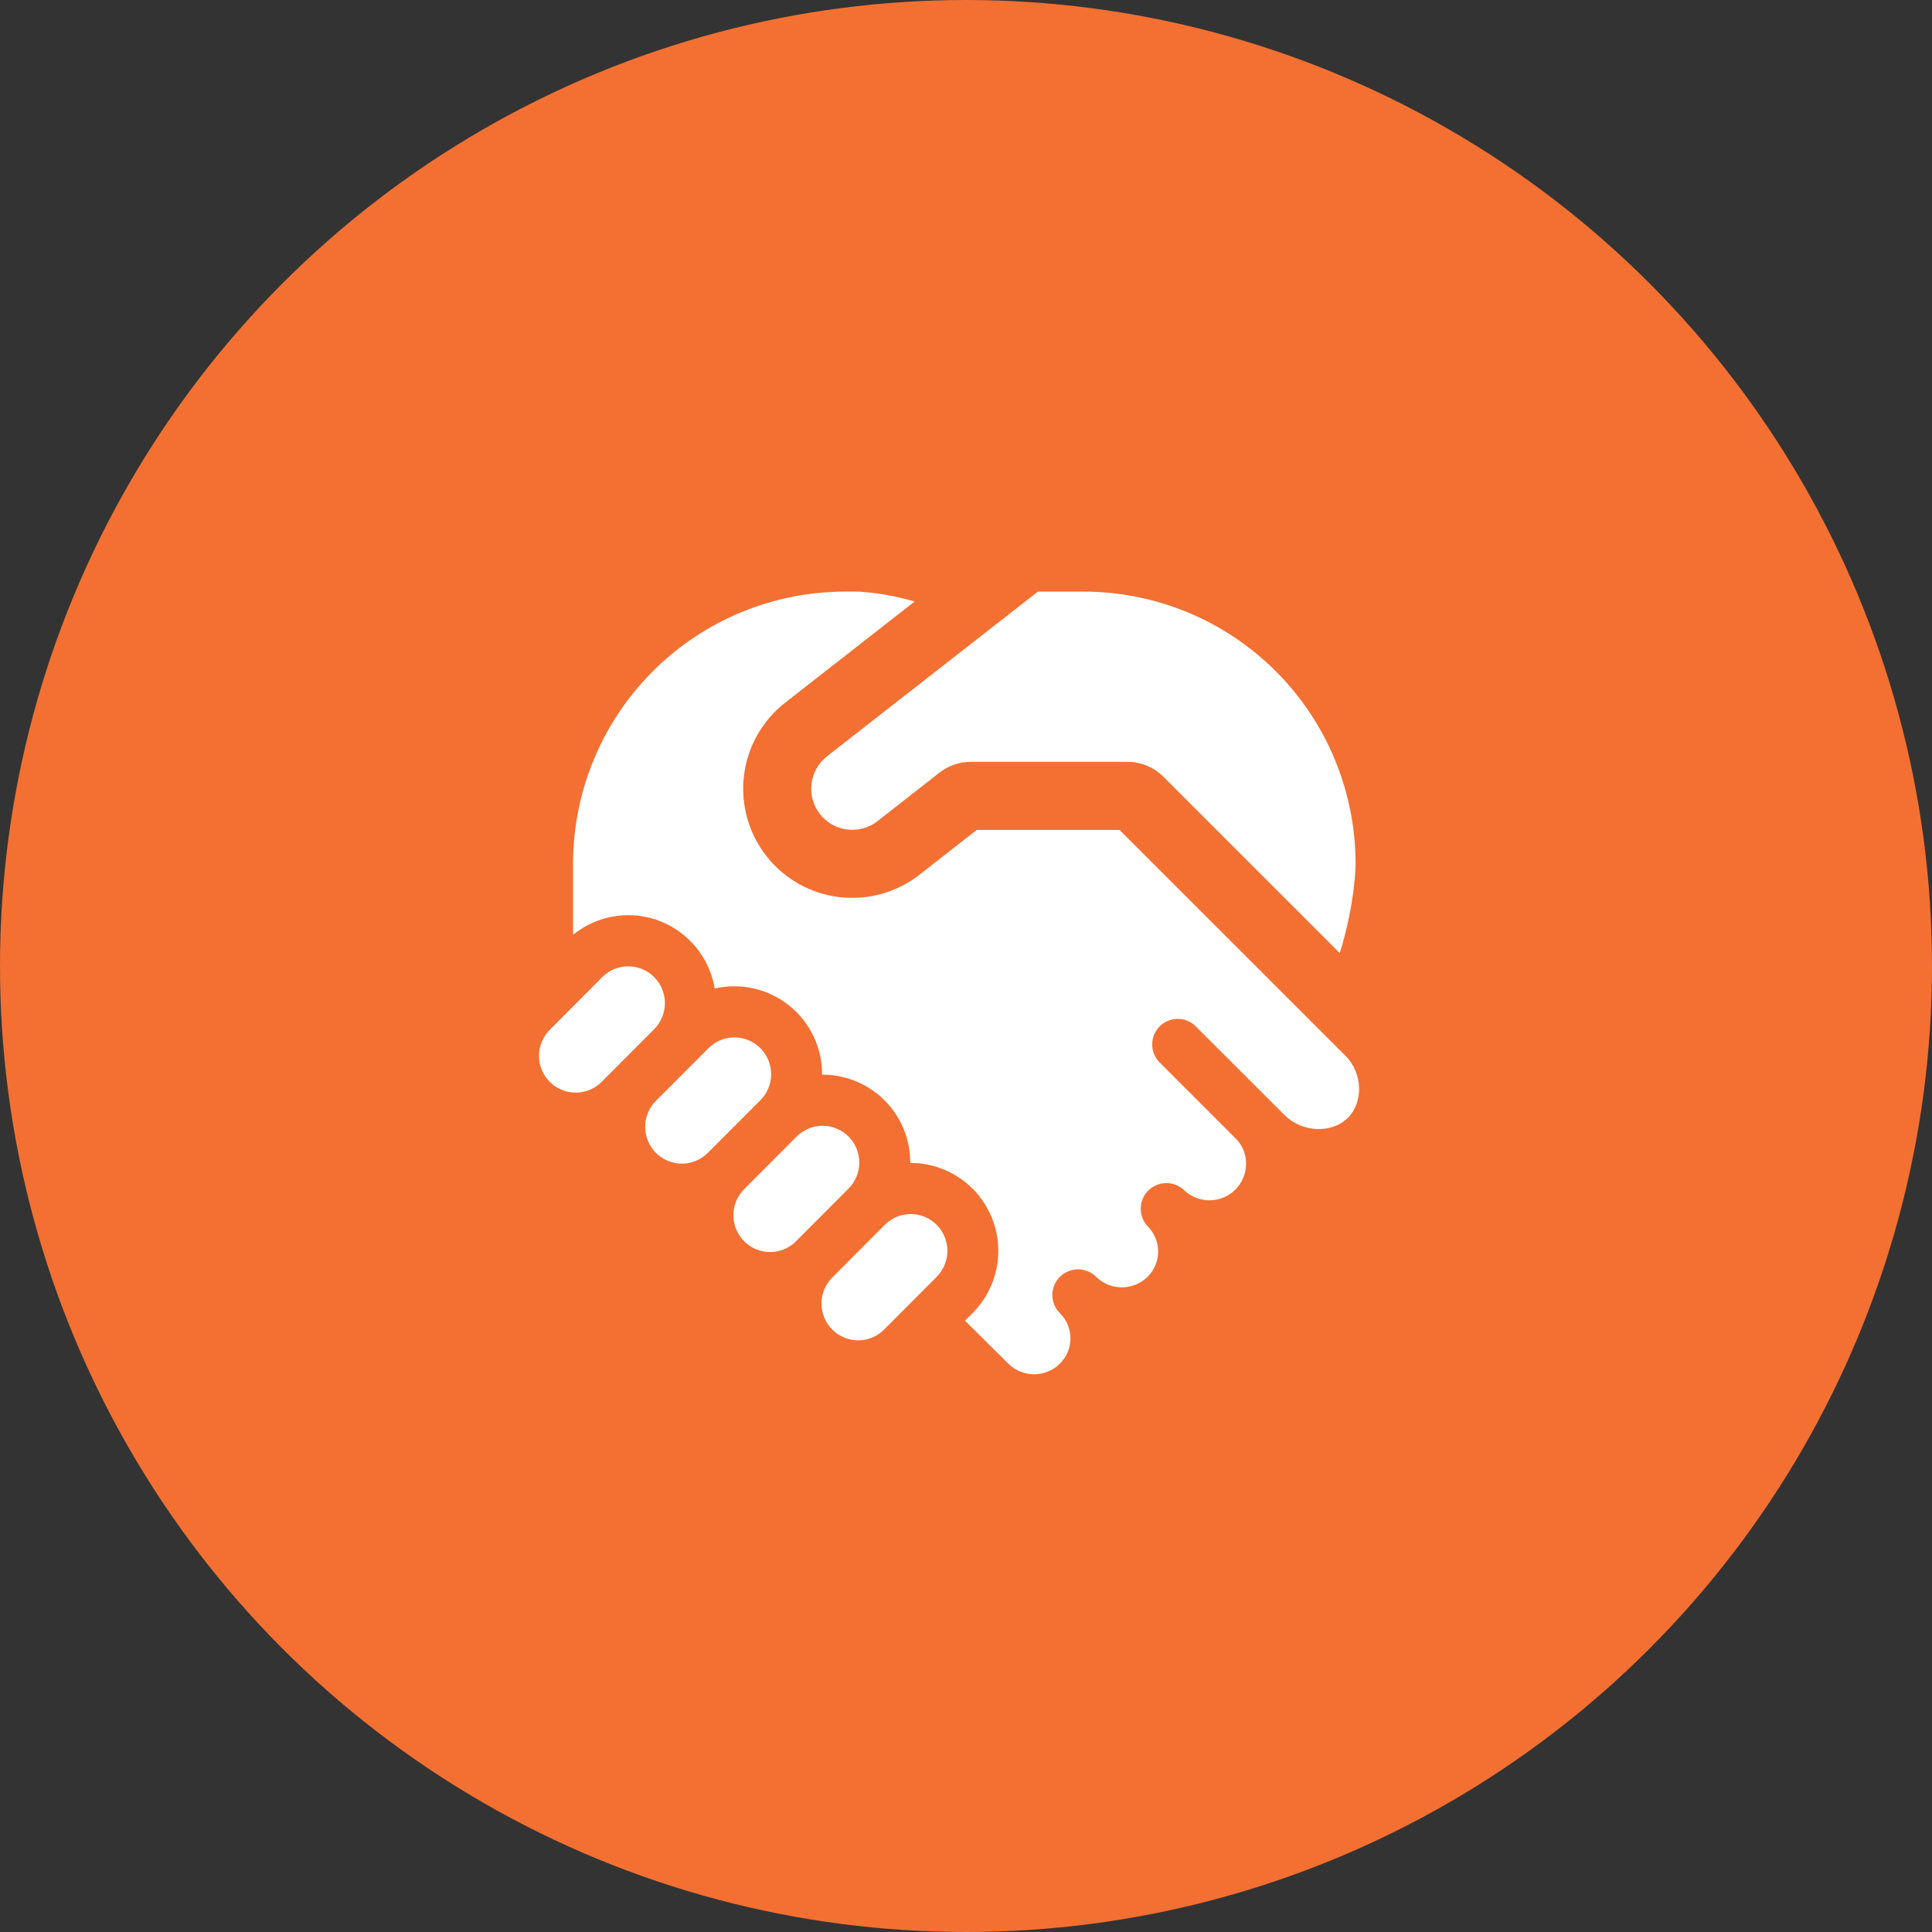 <svg width="57" height="57" viewBox="0 0 57 57" fill="none" xmlns="http://www.w3.org/2000/svg">
<rect x="0" y="0" width="57" height="57" fill="#333333" stroke="none"/>
<circle cx="28.5" cy="28.5" r="28.5" fill="#F37032"/>
<path d="M39.994 25.484C39.994 25.484 39.994 26.623 39.527 28.119L34.326 22.919C34.044 22.636 33.661 22.477 33.262 22.477H28.641C28.305 22.477 27.978 22.59 27.713 22.798L25.889 24.226C25.764 24.324 25.62 24.396 25.467 24.439C25.314 24.481 25.154 24.493 24.996 24.474C24.838 24.455 24.686 24.405 24.547 24.326C24.409 24.248 24.288 24.143 24.19 24.018C23.992 23.764 23.903 23.443 23.942 23.124C23.981 22.805 24.145 22.514 24.397 22.315L30.621 17.454H31.964C34.094 17.454 36.136 18.3 37.642 19.806C39.148 21.312 39.994 23.355 39.994 25.484ZM19.3 28.827C19.2 28.726 19.08 28.646 18.949 28.592C18.818 28.538 18.677 28.509 18.535 28.509C18.393 28.509 18.252 28.538 18.12 28.592C17.989 28.646 17.87 28.726 17.769 28.827L16.22 30.383C16.016 30.587 15.902 30.863 15.902 31.151C15.902 31.439 16.016 31.715 16.22 31.919C16.32 32.019 16.439 32.099 16.571 32.154C16.702 32.208 16.843 32.236 16.985 32.236C17.127 32.236 17.268 32.208 17.399 32.154C17.531 32.099 17.65 32.019 17.75 31.919L19.3 30.363C19.503 30.159 19.617 29.883 19.617 29.595C19.617 29.308 19.503 29.032 19.3 28.828M20.902 30.925C21.003 30.824 21.122 30.744 21.253 30.689C21.385 30.634 21.526 30.606 21.668 30.606C21.81 30.606 21.951 30.634 22.083 30.689C22.214 30.744 22.334 30.824 22.434 30.925C22.637 31.129 22.751 31.405 22.751 31.692C22.751 31.98 22.637 32.256 22.434 32.46L20.882 34.013C20.782 34.113 20.663 34.193 20.531 34.248C20.4 34.303 20.259 34.331 20.117 34.331C19.974 34.331 19.834 34.303 19.702 34.248C19.571 34.193 19.452 34.113 19.351 34.013C19.148 33.809 19.035 33.533 19.035 33.245C19.035 32.958 19.148 32.682 19.351 32.478L20.902 30.925ZM25.035 33.532C24.934 33.431 24.815 33.351 24.684 33.297C24.552 33.242 24.412 33.214 24.269 33.214C24.127 33.214 23.986 33.242 23.855 33.297C23.724 33.351 23.604 33.431 23.504 33.532L21.954 35.086C21.751 35.289 21.637 35.566 21.637 35.853C21.637 36.141 21.751 36.418 21.954 36.621C22.055 36.722 22.174 36.802 22.305 36.857C22.436 36.911 22.577 36.939 22.72 36.939C22.862 36.939 23.003 36.911 23.134 36.857C23.265 36.802 23.385 36.722 23.485 36.621L25.035 35.066C25.238 34.863 25.352 34.587 25.352 34.299C25.352 34.011 25.238 33.736 25.035 33.532ZM27.635 36.137C27.534 36.036 27.415 35.956 27.283 35.901C27.152 35.846 27.011 35.818 26.869 35.818C26.726 35.818 26.585 35.846 26.454 35.901C26.323 35.956 26.203 36.036 26.103 36.137L24.553 37.691C24.35 37.895 24.236 38.171 24.236 38.459C24.236 38.746 24.35 39.022 24.553 39.226C24.653 39.327 24.773 39.407 24.904 39.462C25.035 39.516 25.176 39.544 25.318 39.544C25.461 39.544 25.601 39.516 25.733 39.462C25.864 39.407 25.983 39.327 26.084 39.226L27.634 37.671C27.837 37.468 27.951 37.192 27.951 36.904C27.951 36.616 27.837 36.34 27.634 36.137M26.984 17.747C26.455 17.591 25.911 17.493 25.361 17.456L25.271 17.454H24.937C22.808 17.454 20.765 18.3 19.259 19.806C17.753 21.312 16.907 23.355 16.907 25.484V27.579C17.403 27.176 18.032 26.971 18.671 27.004C19.309 27.038 19.913 27.308 20.364 27.761C20.759 28.157 21 28.65 21.086 29.164C21.467 29.077 21.862 29.077 22.243 29.164C22.624 29.252 22.98 29.424 23.285 29.669C23.59 29.913 23.835 30.223 24.003 30.576C24.171 30.929 24.256 31.315 24.254 31.706C24.596 31.704 24.936 31.771 25.252 31.901C25.569 32.032 25.857 32.223 26.099 32.466C26.341 32.708 26.532 32.996 26.662 33.313C26.792 33.63 26.858 33.969 26.856 34.312C27.197 34.31 27.536 34.376 27.852 34.507C28.168 34.637 28.454 34.828 28.696 35.071C29.18 35.558 29.453 36.217 29.453 36.904C29.453 37.592 29.18 38.251 28.696 38.738L28.47 38.965L29.749 40.234C29.951 40.434 30.224 40.545 30.509 40.545C30.793 40.545 31.067 40.434 31.269 40.234C31.685 39.822 31.686 39.156 31.271 38.743C31.129 38.602 31.048 38.41 31.047 38.21C31.047 38.009 31.126 37.816 31.267 37.674C31.408 37.531 31.6 37.451 31.801 37.45C32.001 37.449 32.194 37.528 32.336 37.669C32.539 37.869 32.812 37.981 33.097 37.981C33.381 37.981 33.654 37.869 33.857 37.669C33.956 37.572 34.034 37.456 34.088 37.328C34.141 37.2 34.169 37.062 34.169 36.924C34.169 36.785 34.142 36.648 34.088 36.52C34.035 36.392 33.957 36.275 33.858 36.178C33.725 36.035 33.652 35.846 33.655 35.65C33.658 35.454 33.736 35.267 33.874 35.129C34.012 34.99 34.198 34.909 34.394 34.905C34.589 34.9 34.779 34.971 34.923 35.104C35.126 35.303 35.399 35.414 35.683 35.413C35.968 35.413 36.24 35.301 36.443 35.102C36.868 34.68 36.866 33.995 36.46 33.591L36.457 33.589L34.195 31.326C34.062 31.184 33.99 30.995 33.993 30.8C33.997 30.605 34.076 30.419 34.214 30.281C34.352 30.143 34.538 30.064 34.733 30.061C34.928 30.057 35.117 30.129 35.259 30.262L37.905 32.905C38.434 33.43 39.307 33.435 39.765 32.981C40.222 32.528 40.218 31.669 39.694 31.148L39.692 31.146L33.031 24.486H28.815L27.127 25.807C26.794 26.067 26.413 26.259 26.006 26.372C25.599 26.486 25.173 26.518 24.754 26.466C24.334 26.415 23.929 26.282 23.561 26.074C23.193 25.866 22.87 25.587 22.61 25.255C22.084 24.582 21.846 23.727 21.95 22.88C22.053 22.032 22.489 21.26 23.162 20.733L26.984 17.747Z" fill="white"/>
</svg>
